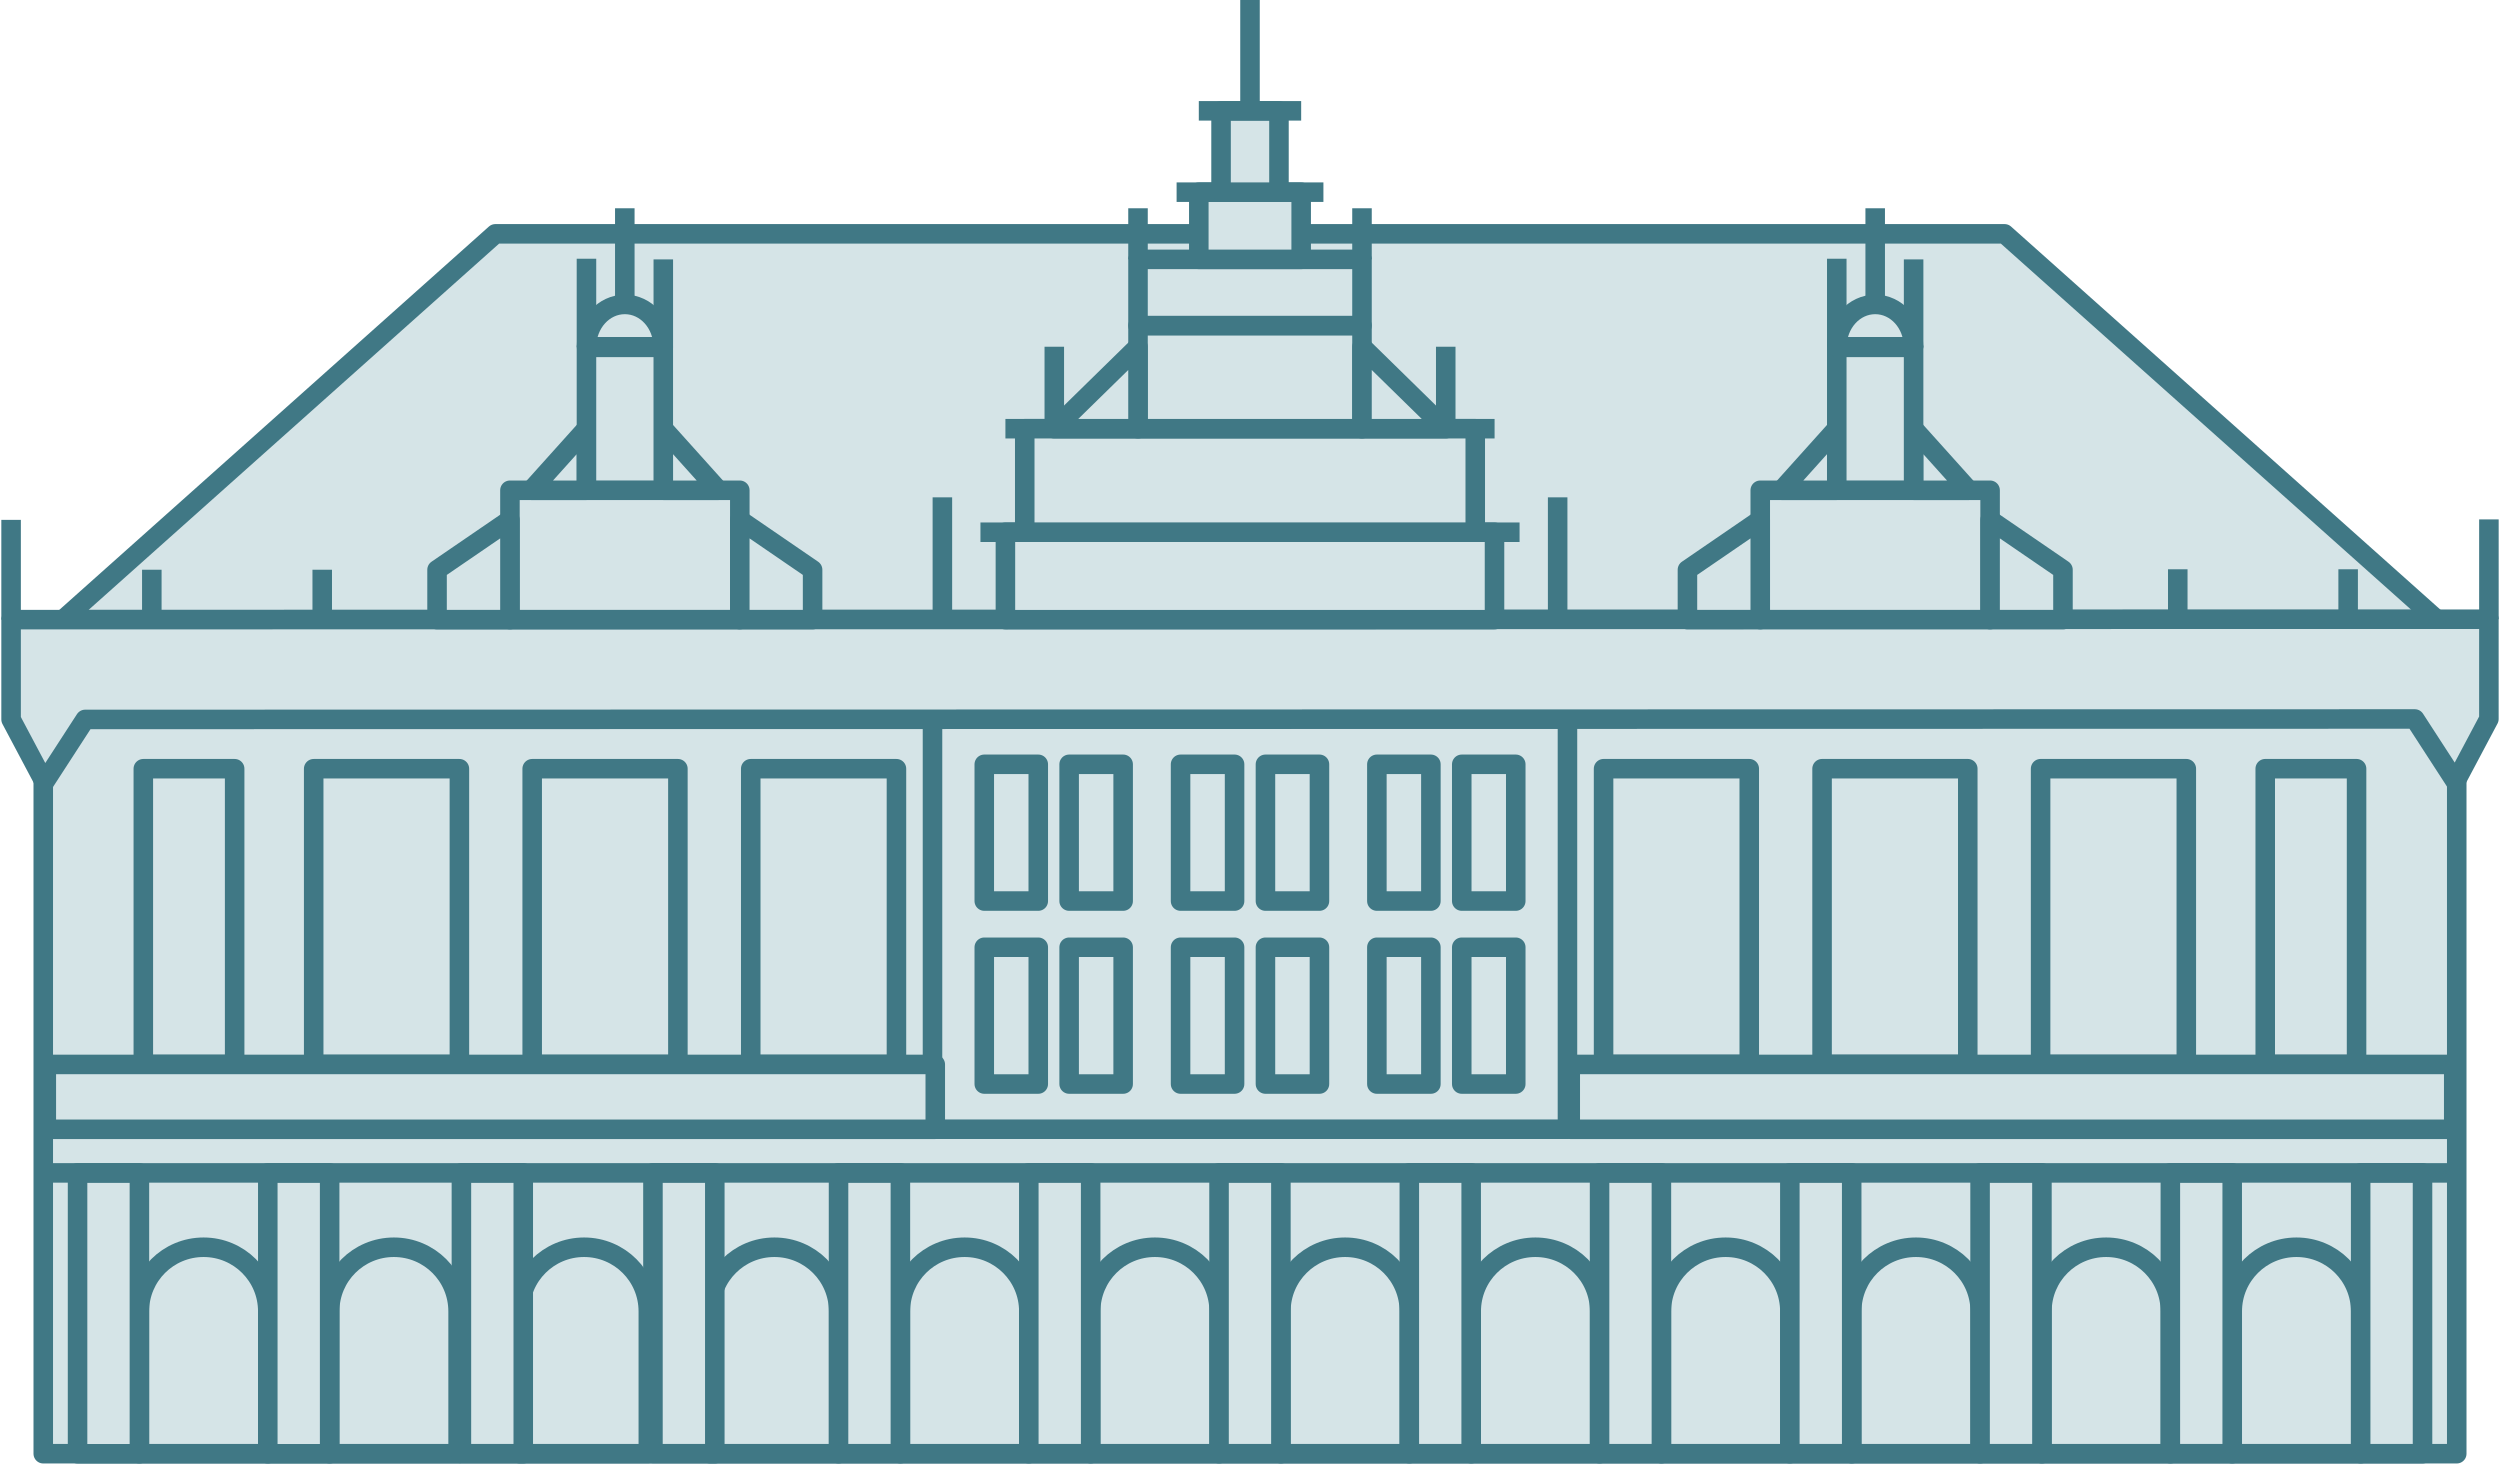 <?xml version="1.0" encoding="UTF-8"?>
<svg xmlns="http://www.w3.org/2000/svg" width="128" height="75" viewBox="0 0 128 75" fill="none">
  <g clip-path="url(#clip0_346_20918)">
    <path d="M3.227 31.725L25.364 11.973H63.26V31.725H3.227Z" fill="#D5E4E7" stroke="#407885" stroke-linejoin="round"></path>
    <path d="M124.771 31.725L102.634 11.973H64.738V31.725H124.771Z" fill="#D5E4E7" stroke="#407885" stroke-linejoin="round"></path>
    <path d="M0.568 31.726V26.617" stroke="#407885" stroke-linejoin="round"></path>
    <path d="M7.773 31.727V29.172" stroke="#407885" stroke-linejoin="round"></path>
    <path d="M16.498 31.727V29.172" stroke="#407885" stroke-linejoin="round"></path>
    <path d="M127.432 31.703V26.594" stroke="#407885" stroke-linejoin="round"></path>
    <path d="M120.225 31.703V29.148" stroke="#407885" stroke-linejoin="round"></path>
    <path d="M111.502 31.703V29.148" stroke="#407885" stroke-linejoin="round"></path>
    <path d="M125.785 35.891H2.215V74.43H125.785V35.891Z" fill="#D5E4E7" stroke="#407885" stroke-linejoin="round"></path>
    <path d="M12.014 39.359H7.338V54.498H12.014V39.359Z" fill="#D5E4E7" stroke="#407885" stroke-linejoin="round"></path>
    <path d="M23.521 39.359H16.061V54.498H23.521V39.359Z" fill="#D5E4E7" stroke="#407885" stroke-linejoin="round"></path>
    <path d="M34.708 39.359H27.248V54.498H34.708V39.359Z" fill="#D5E4E7" stroke="#407885" stroke-linejoin="round"></path>
    <path d="M45.898 39.359H38.438V54.498H45.898V39.359Z" fill="#D5E4E7" stroke="#407885" stroke-linejoin="round"></path>
    <path d="M115.98 54.496H120.656V39.358H115.98V54.496Z" fill="#D5E4E7" stroke="#407885" stroke-linejoin="round"></path>
    <path d="M104.479 54.496H111.939V39.358H104.479V54.496Z" fill="#D5E4E7" stroke="#407885" stroke-linejoin="round"></path>
    <path d="M93.29 54.496H100.75V39.358H93.29V54.496Z" fill="#D5E4E7" stroke="#407885" stroke-linejoin="round"></path>
    <path d="M82.103 54.496H89.562V39.358H82.103V54.496Z" fill="#D5E4E7" stroke="#407885" stroke-linejoin="round"></path>
    <path d="M10.423 63.859C8.606 63.859 7.135 65.328 7.135 67.141V74.43H13.711V67.141C13.711 65.328 12.24 63.859 10.423 63.859Z" fill="#D5E4E7" stroke="#407885" stroke-linejoin="round"></path>
    <path d="M20.167 63.859C18.35 63.859 16.879 65.328 16.879 67.141V74.43H23.455V67.141C23.455 65.328 21.984 63.859 20.167 63.859Z" fill="#D5E4E7" stroke="#407885" stroke-linejoin="round"></path>
    <path d="M29.905 63.859C28.089 63.859 26.617 65.328 26.617 67.141V74.43H33.194V67.141C33.194 65.328 31.722 63.859 29.905 63.859Z" fill="#D5E4E7" stroke="#407885" stroke-linejoin="round"></path>
    <path d="M39.65 63.859C37.833 63.859 36.361 65.328 36.361 67.141V74.43H42.938V67.141C42.938 65.328 41.466 63.859 39.65 63.859Z" fill="#D5E4E7" stroke="#407885" stroke-linejoin="round"></path>
    <path d="M49.388 63.859C47.571 63.859 46.1 65.328 46.1 67.141V74.43H52.676V67.141C52.676 65.328 51.204 63.859 49.388 63.859Z" fill="#D5E4E7" stroke="#407885" stroke-linejoin="round"></path>
    <path d="M59.132 63.859C57.315 63.859 55.844 65.328 55.844 67.141V74.43H62.42V67.141C62.42 65.328 60.949 63.859 59.132 63.859Z" fill="#D5E4E7" stroke="#407885" stroke-linejoin="round"></path>
    <path d="M68.87 63.859C67.054 63.859 65.582 65.328 65.582 67.141V74.43H72.158V67.141C72.158 65.328 70.687 63.859 68.87 63.859Z" fill="#D5E4E7" stroke="#407885" stroke-linejoin="round"></path>
    <path d="M78.614 63.859C76.798 63.859 75.326 65.328 75.326 67.141V74.43H81.903V67.141C81.903 65.328 80.431 63.859 78.614 63.859Z" fill="#D5E4E7" stroke="#407885" stroke-linejoin="round"></path>
    <path d="M88.353 63.859C86.536 63.859 85.064 65.328 85.064 67.141V74.43H91.641V67.141C91.641 65.328 90.169 63.859 88.353 63.859Z" fill="#D5E4E7" stroke="#407885" stroke-linejoin="round"></path>
    <path d="M98.097 63.859C96.28 63.859 94.809 65.328 94.809 67.141V74.43H101.385V67.141C101.385 65.328 99.913 63.859 98.097 63.859Z" fill="#D5E4E7" stroke="#407885" stroke-linejoin="round"></path>
    <path d="M107.835 63.859C106.018 63.859 104.547 65.328 104.547 67.141V74.43H111.123V67.141C111.123 65.328 109.652 63.859 107.835 63.859Z" fill="#D5E4E7" stroke="#407885" stroke-linejoin="round"></path>
    <path d="M117.579 63.859C115.763 63.859 114.291 65.328 114.291 67.141V74.43H120.867V67.141C120.867 65.328 119.396 63.859 117.579 63.859Z" fill="#D5E4E7" stroke="#407885" stroke-linejoin="round"></path>
    <path d="M80.254 36.812H47.744V57.817H80.254V36.812Z" fill="#D5E4E7" stroke="#407885" stroke-linejoin="round"></path>
    <path d="M53.159 39.133H50.395V46.134H53.159V39.133Z" fill="#D5E4E7" stroke="#407885" stroke-linejoin="round"></path>
    <path d="M57.505 39.133H54.74V46.134H57.505V39.133Z" fill="#D5E4E7" stroke="#407885" stroke-linejoin="round"></path>
    <path d="M63.21 39.133H60.445V46.134H63.21V39.133Z" fill="#D5E4E7" stroke="#407885" stroke-linejoin="round"></path>
    <path d="M67.556 39.133H64.791V46.134H67.556V39.133Z" fill="#D5E4E7" stroke="#407885" stroke-linejoin="round"></path>
    <path d="M73.261 39.133H70.496V46.134H73.261V39.133Z" fill="#D5E4E7" stroke="#407885" stroke-linejoin="round"></path>
    <path d="M77.607 39.133H74.842V46.134H77.607V39.133Z" fill="#D5E4E7" stroke="#407885" stroke-linejoin="round"></path>
    <path d="M53.159 48.5H50.395V55.502H53.159V48.5Z" fill="#D5E4E7" stroke="#407885" stroke-linejoin="round"></path>
    <path d="M57.505 48.5H54.74V55.502H57.505V48.5Z" fill="#D5E4E7" stroke="#407885" stroke-linejoin="round"></path>
    <path d="M63.21 48.5H60.445V55.502H63.21V48.5Z" fill="#D5E4E7" stroke="#407885" stroke-linejoin="round"></path>
    <path d="M67.556 48.5H64.791V55.502H67.556V48.5Z" fill="#D5E4E7" stroke="#407885" stroke-linejoin="round"></path>
    <path d="M73.261 48.5H70.496V55.502H73.261V48.5Z" fill="#D5E4E7" stroke="#407885" stroke-linejoin="round"></path>
    <path d="M77.607 48.5H74.842V55.502H77.607V48.5Z" fill="#D5E4E7" stroke="#407885" stroke-linejoin="round"></path>
    <path d="M16.878 60.051H13.711V74.432H16.878V60.051Z" fill="#D5E4E7" stroke="#407885" stroke-linejoin="round"></path>
    <path d="M23.624 74.43H26.791V60.048H23.624V74.43Z" fill="#D5E4E7" stroke="#407885" stroke-linejoin="round"></path>
    <path d="M33.431 74.43H36.598V60.048H33.431V74.43Z" fill="#D5E4E7" stroke="#407885" stroke-linejoin="round"></path>
    <path d="M42.933 74.43H46.1V60.048H42.933V74.43Z" fill="#D5E4E7" stroke="#407885" stroke-linejoin="round"></path>
    <path d="M52.675 74.43H55.842V60.048H52.675V74.43Z" fill="#D5E4E7" stroke="#407885" stroke-linejoin="round"></path>
    <path d="M62.415 74.43H65.582V60.048H62.415V74.43Z" fill="#D5E4E7" stroke="#407885" stroke-linejoin="round"></path>
    <path d="M72.157 74.43H75.324V60.048H72.157V74.43Z" fill="#D5E4E7" stroke="#407885" stroke-linejoin="round"></path>
    <path d="M81.898 74.43H85.064V60.048H81.898V74.43Z" fill="#D5E4E7" stroke="#407885" stroke-linejoin="round"></path>
    <path d="M91.64 74.43H94.807V60.048H91.64V74.43Z" fill="#D5E4E7" stroke="#407885" stroke-linejoin="round"></path>
    <path d="M101.38 74.43H104.547V60.048H101.38V74.43Z" fill="#D5E4E7" stroke="#407885" stroke-linejoin="round"></path>
    <path d="M111.122 74.43H114.289V60.048H111.122V74.43Z" fill="#D5E4E7" stroke="#407885" stroke-linejoin="round"></path>
    <path d="M120.866 74.43H124.033V60.048H120.866V74.43Z" fill="#D5E4E7" stroke="#407885" stroke-linejoin="round"></path>
    <path d="M7.138 60.051H3.971V74.432H7.138V60.051Z" fill="#D5E4E7" stroke="#407885" stroke-linejoin="round"></path>
    <path d="M2.371 60.051H125.63" stroke="#407885" stroke-linejoin="round"></path>
    <path d="M47.886 54.5H2.371V57.819H47.886V54.5Z" fill="#D5E4E7" stroke="#407885" stroke-linejoin="round"></path>
    <path d="M125.631 54.5H80.397V57.819H125.631V54.5Z" fill="#D5E4E7" stroke="#407885" stroke-linejoin="round"></path>
    <path d="M0.568 31.726V36.835L2.275 40.052L4.361 36.835L123.638 36.812L125.724 40.029L127.431 36.812V31.703L0.568 31.726Z" fill="#D5E4E7" stroke="#407885" stroke-linejoin="round"></path>
    <path d="M37.878 25.102H26.109V31.725H37.878V25.102Z" fill="#D5E4E7" stroke="#407885" stroke-linejoin="round"></path>
    <path d="M26.109 26.617L22.377 29.172V31.726H26.109V26.617Z" fill="#D5E4E7" stroke="#407885" stroke-linejoin="round"></path>
    <path d="M37.877 26.617L41.605 29.172V31.726H37.877V26.617Z" fill="#D5E4E7" stroke="#407885" stroke-linejoin="round"></path>
    <path d="M27.193 25.102L30.026 21.949V25.102H27.193Z" fill="#D5E4E7" stroke="#407885" stroke-linejoin="round"></path>
    <path d="M36.792 25.102L33.959 21.949V25.102H36.792Z" fill="#D5E4E7" stroke="#407885" stroke-linejoin="round"></path>
    <path d="M31.99 20.504V10.664" stroke="#407885" stroke-linejoin="round"></path>
    <path d="M33.96 17.785H30.027V25.101H33.96V17.785Z" fill="#D5E4E7" stroke="#407885" stroke-linejoin="round"></path>
    <path d="M31.992 15.586C30.907 15.586 30.031 16.559 30.031 17.755H33.953C33.953 16.559 33.077 15.586 31.992 15.586Z" fill="#D5E4E7" stroke="#407885" stroke-linejoin="round"></path>
    <path d="M30.027 17.754V13.246" stroke="#407885" stroke-linejoin="round"></path>
    <path d="M33.961 17.789V13.281" stroke="#407885" stroke-linejoin="round"></path>
    <path d="M101.893 25.102H90.125V31.725H101.893V25.102Z" fill="#D5E4E7" stroke="#407885" stroke-linejoin="round"></path>
    <path d="M90.125 26.617L86.397 29.172V31.726H90.125V26.617Z" fill="#D5E4E7" stroke="#407885" stroke-linejoin="round"></path>
    <path d="M101.893 26.617L105.624 29.172V31.726H101.893V26.617Z" fill="#D5E4E7" stroke="#407885" stroke-linejoin="round"></path>
    <path d="M91.209 25.102L94.042 21.949V25.102H91.209Z" fill="#D5E4E7" stroke="#407885" stroke-linejoin="round"></path>
    <path d="M100.808 25.102L97.975 21.949V25.102H100.808Z" fill="#D5E4E7" stroke="#407885" stroke-linejoin="round"></path>
    <path d="M96.01 20.504V10.664" stroke="#407885" stroke-linejoin="round"></path>
    <path d="M97.976 17.785H94.043V25.101H97.976V17.785Z" fill="#D5E4E7" stroke="#407885" stroke-linejoin="round"></path>
    <path d="M96.012 15.586C94.927 15.586 94.051 16.559 94.051 17.755H97.972C97.972 16.559 97.096 15.586 96.012 15.586Z" fill="#D5E4E7" stroke="#407885" stroke-linejoin="round"></path>
    <path d="M94.043 17.754V13.246" stroke="#407885" stroke-linejoin="round"></path>
    <path d="M97.977 17.789V13.281" stroke="#407885" stroke-linejoin="round"></path>
    <path d="M48.25 31.725V25.465" stroke="#407885" stroke-linejoin="round"></path>
    <path d="M79.752 31.725V25.465" stroke="#407885" stroke-linejoin="round"></path>
    <path d="M76.519 27.25H51.477V31.727H76.519V27.25Z" fill="#D5E4E7" stroke="#407885" stroke-linejoin="round"></path>
    <path d="M50.199 27.25H77.802" stroke="#407885" stroke-linejoin="round"></path>
    <path d="M51.477 21.949H76.523" stroke="#407885" stroke-linejoin="round"></path>
    <path d="M75.533 21.949H52.467V27.248H75.533V21.949Z" fill="#D5E4E7" stroke="#407885" stroke-linejoin="round"></path>
    <path d="M69.734 16.668H58.266V21.951H69.734V16.668Z" fill="#D5E4E7" stroke="#407885" stroke-linejoin="round"></path>
    <path d="M58.266 17.754L53.98 21.951H58.266V17.754Z" fill="#D5E4E7" stroke="#407885" stroke-linejoin="round"></path>
    <path d="M69.734 17.754L74.02 21.951H69.734V17.754Z" fill="#D5E4E7" stroke="#407885" stroke-linejoin="round"></path>
    <path d="M53.98 21.951V17.754" stroke="#407885" stroke-linejoin="round"></path>
    <path d="M74.022 21.951V17.754" stroke="#407885" stroke-linejoin="round"></path>
    <path d="M69.734 13.281H58.266V16.669H69.734V13.281Z" fill="#D5E4E7" stroke="#407885" stroke-linejoin="round"></path>
    <path d="M58.266 13.279V10.664" stroke="#407885" stroke-linejoin="round"></path>
    <path d="M69.734 13.279V10.664" stroke="#407885" stroke-linejoin="round"></path>
    <path d="M66.62 9.84H61.379V13.28H66.62V9.84Z" fill="#D5E4E7" stroke="#407885" stroke-linejoin="round"></path>
    <path d="M60.242 9.84H67.759" stroke="#407885" stroke-linejoin="round"></path>
    <path d="M65.483 5.676H62.518V9.839H65.483V5.676Z" fill="#D5E4E7" stroke="#407885" stroke-linejoin="round"></path>
    <path d="M61.379 5.676H66.62" stroke="#407885" stroke-linejoin="round"></path>
    <path d="M64 0V5.677" stroke="#407885" stroke-linejoin="round"></path>
  </g>
  <defs>
    <clipPath id="clip0_346_20918">
      <rect width="128" height="75" fill="white"></rect>
    </clipPath>
  </defs>
</svg>
